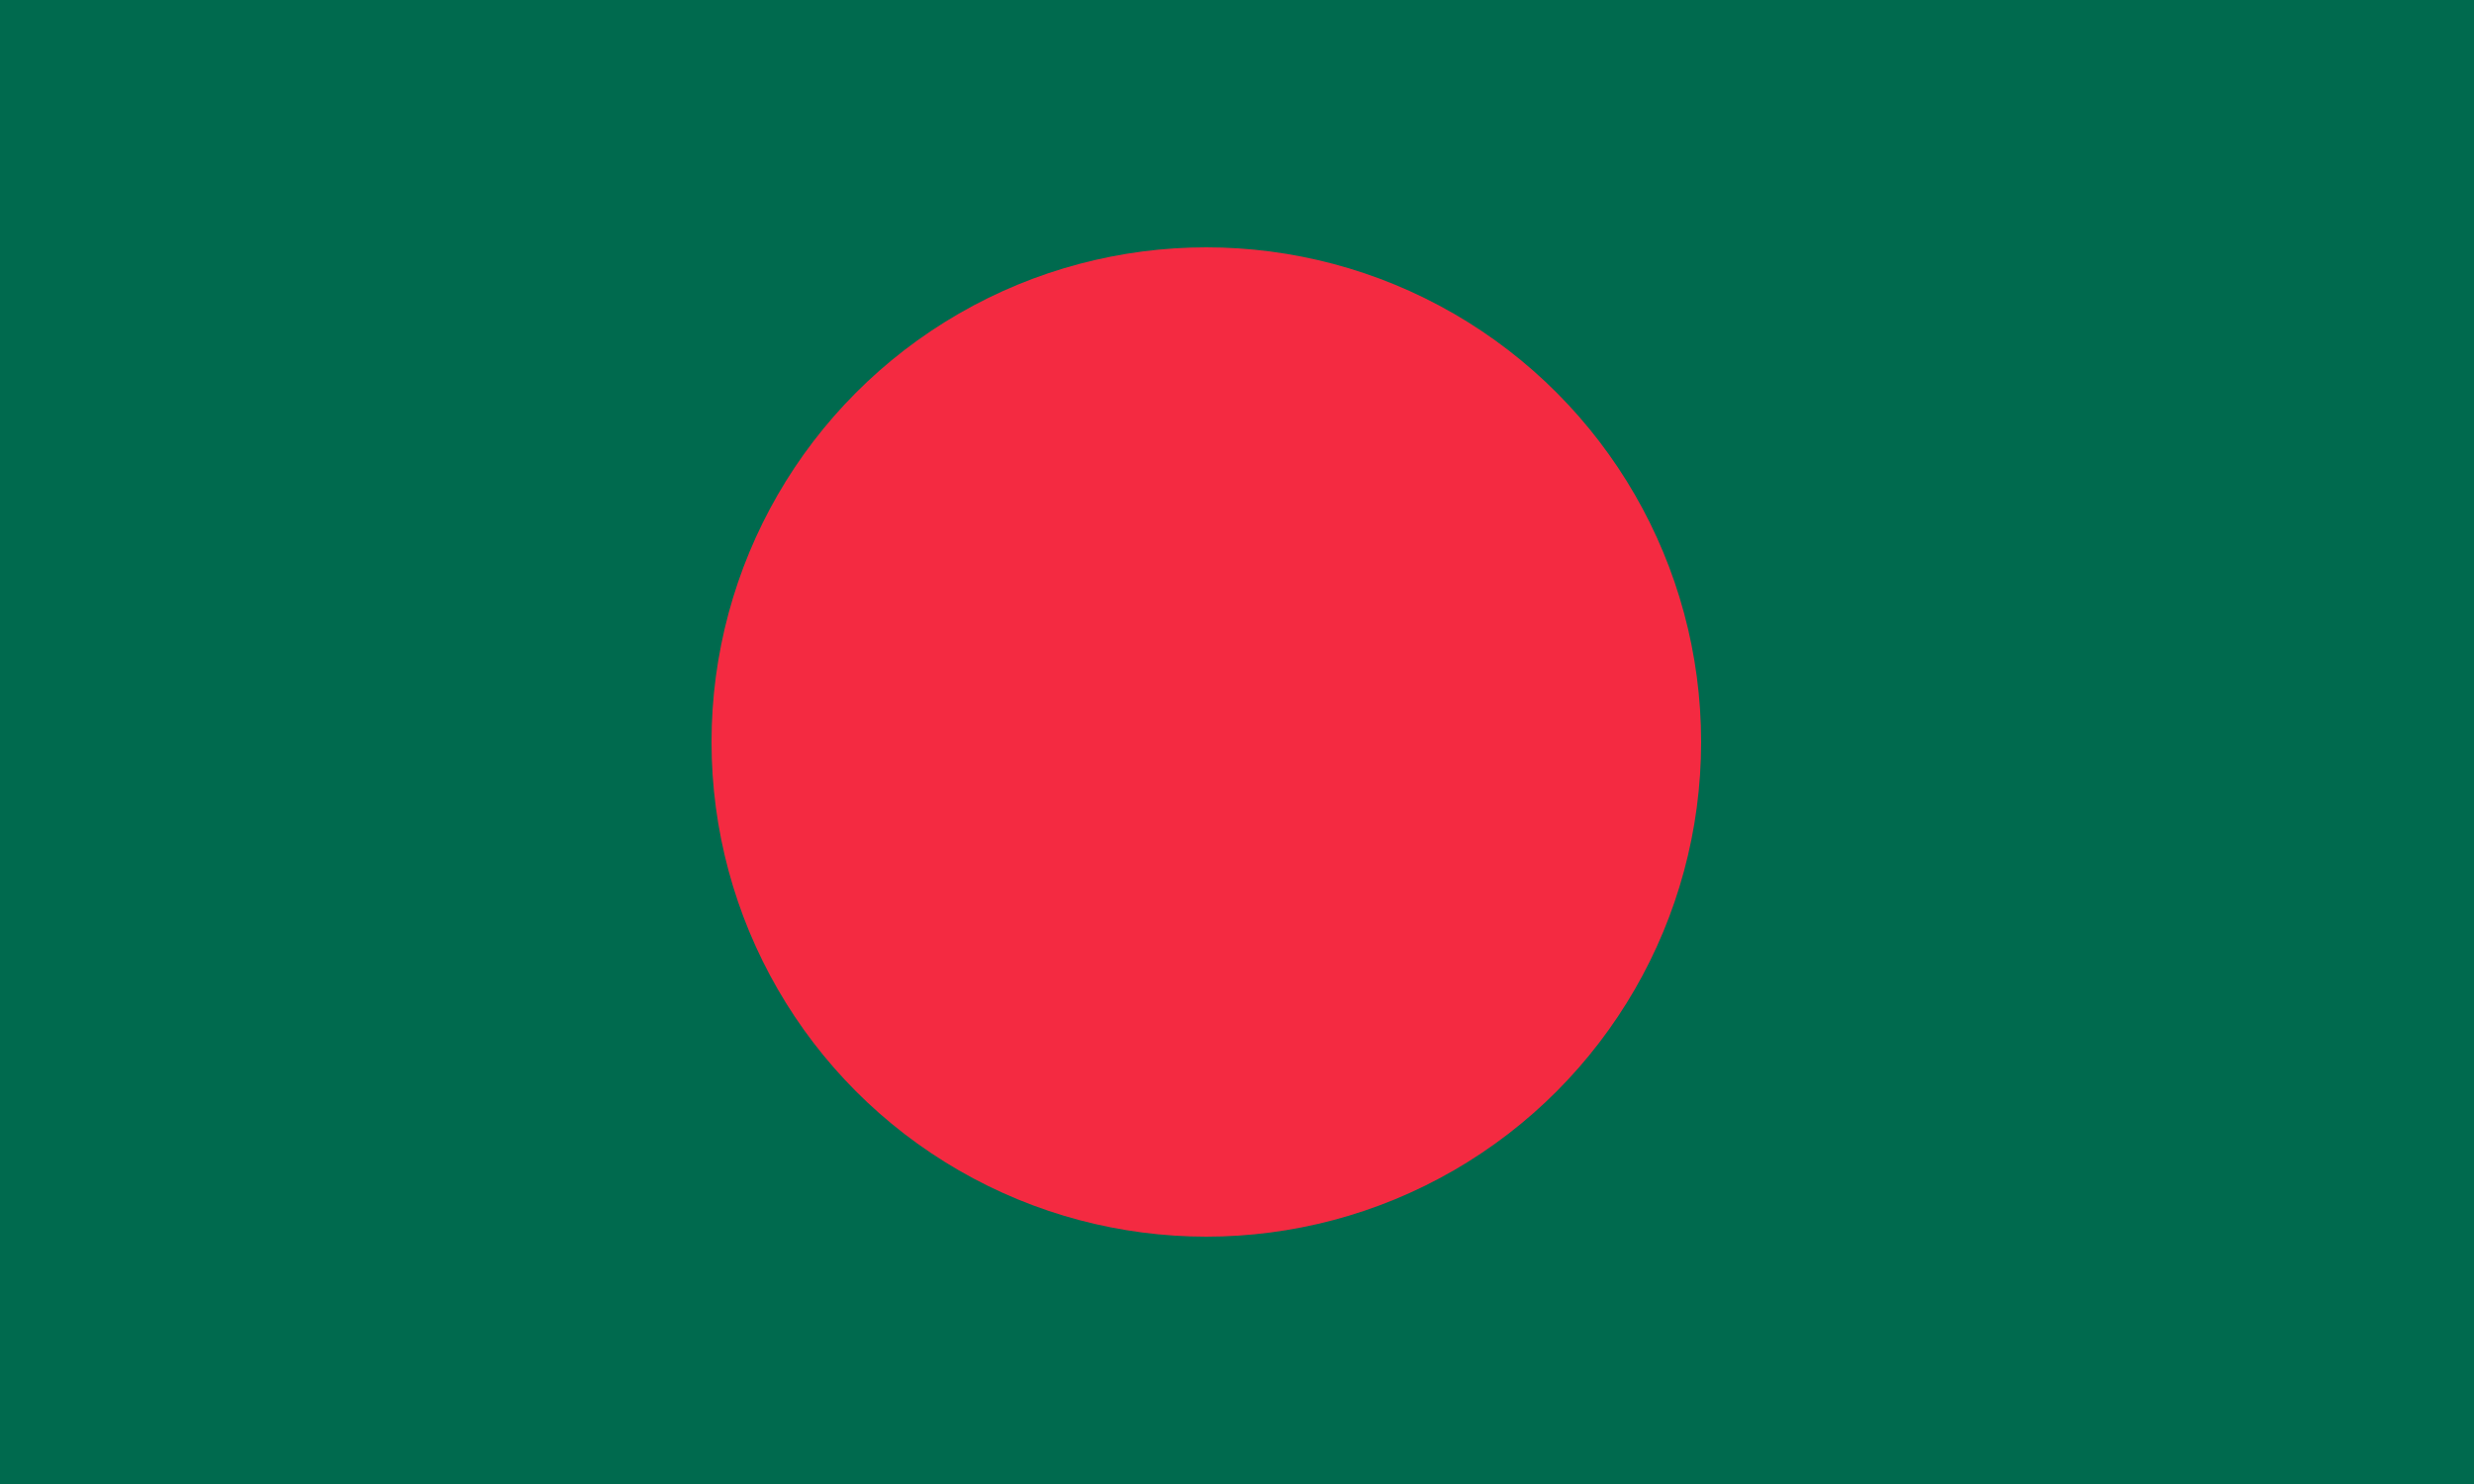 <svg xmlns="http://www.w3.org/2000/svg" id="flag-icons-bd" viewBox="0 0 500 300"><defs><style>      .st0 {        fill: #f42a41;      }      .st1 {        fill: #006a4e;      }    </style></defs><path class="st1" d="M0,0h500v300H0V0Z"></path><circle class="st0" cx="243.8" cy="150" r="100"></circle></svg>